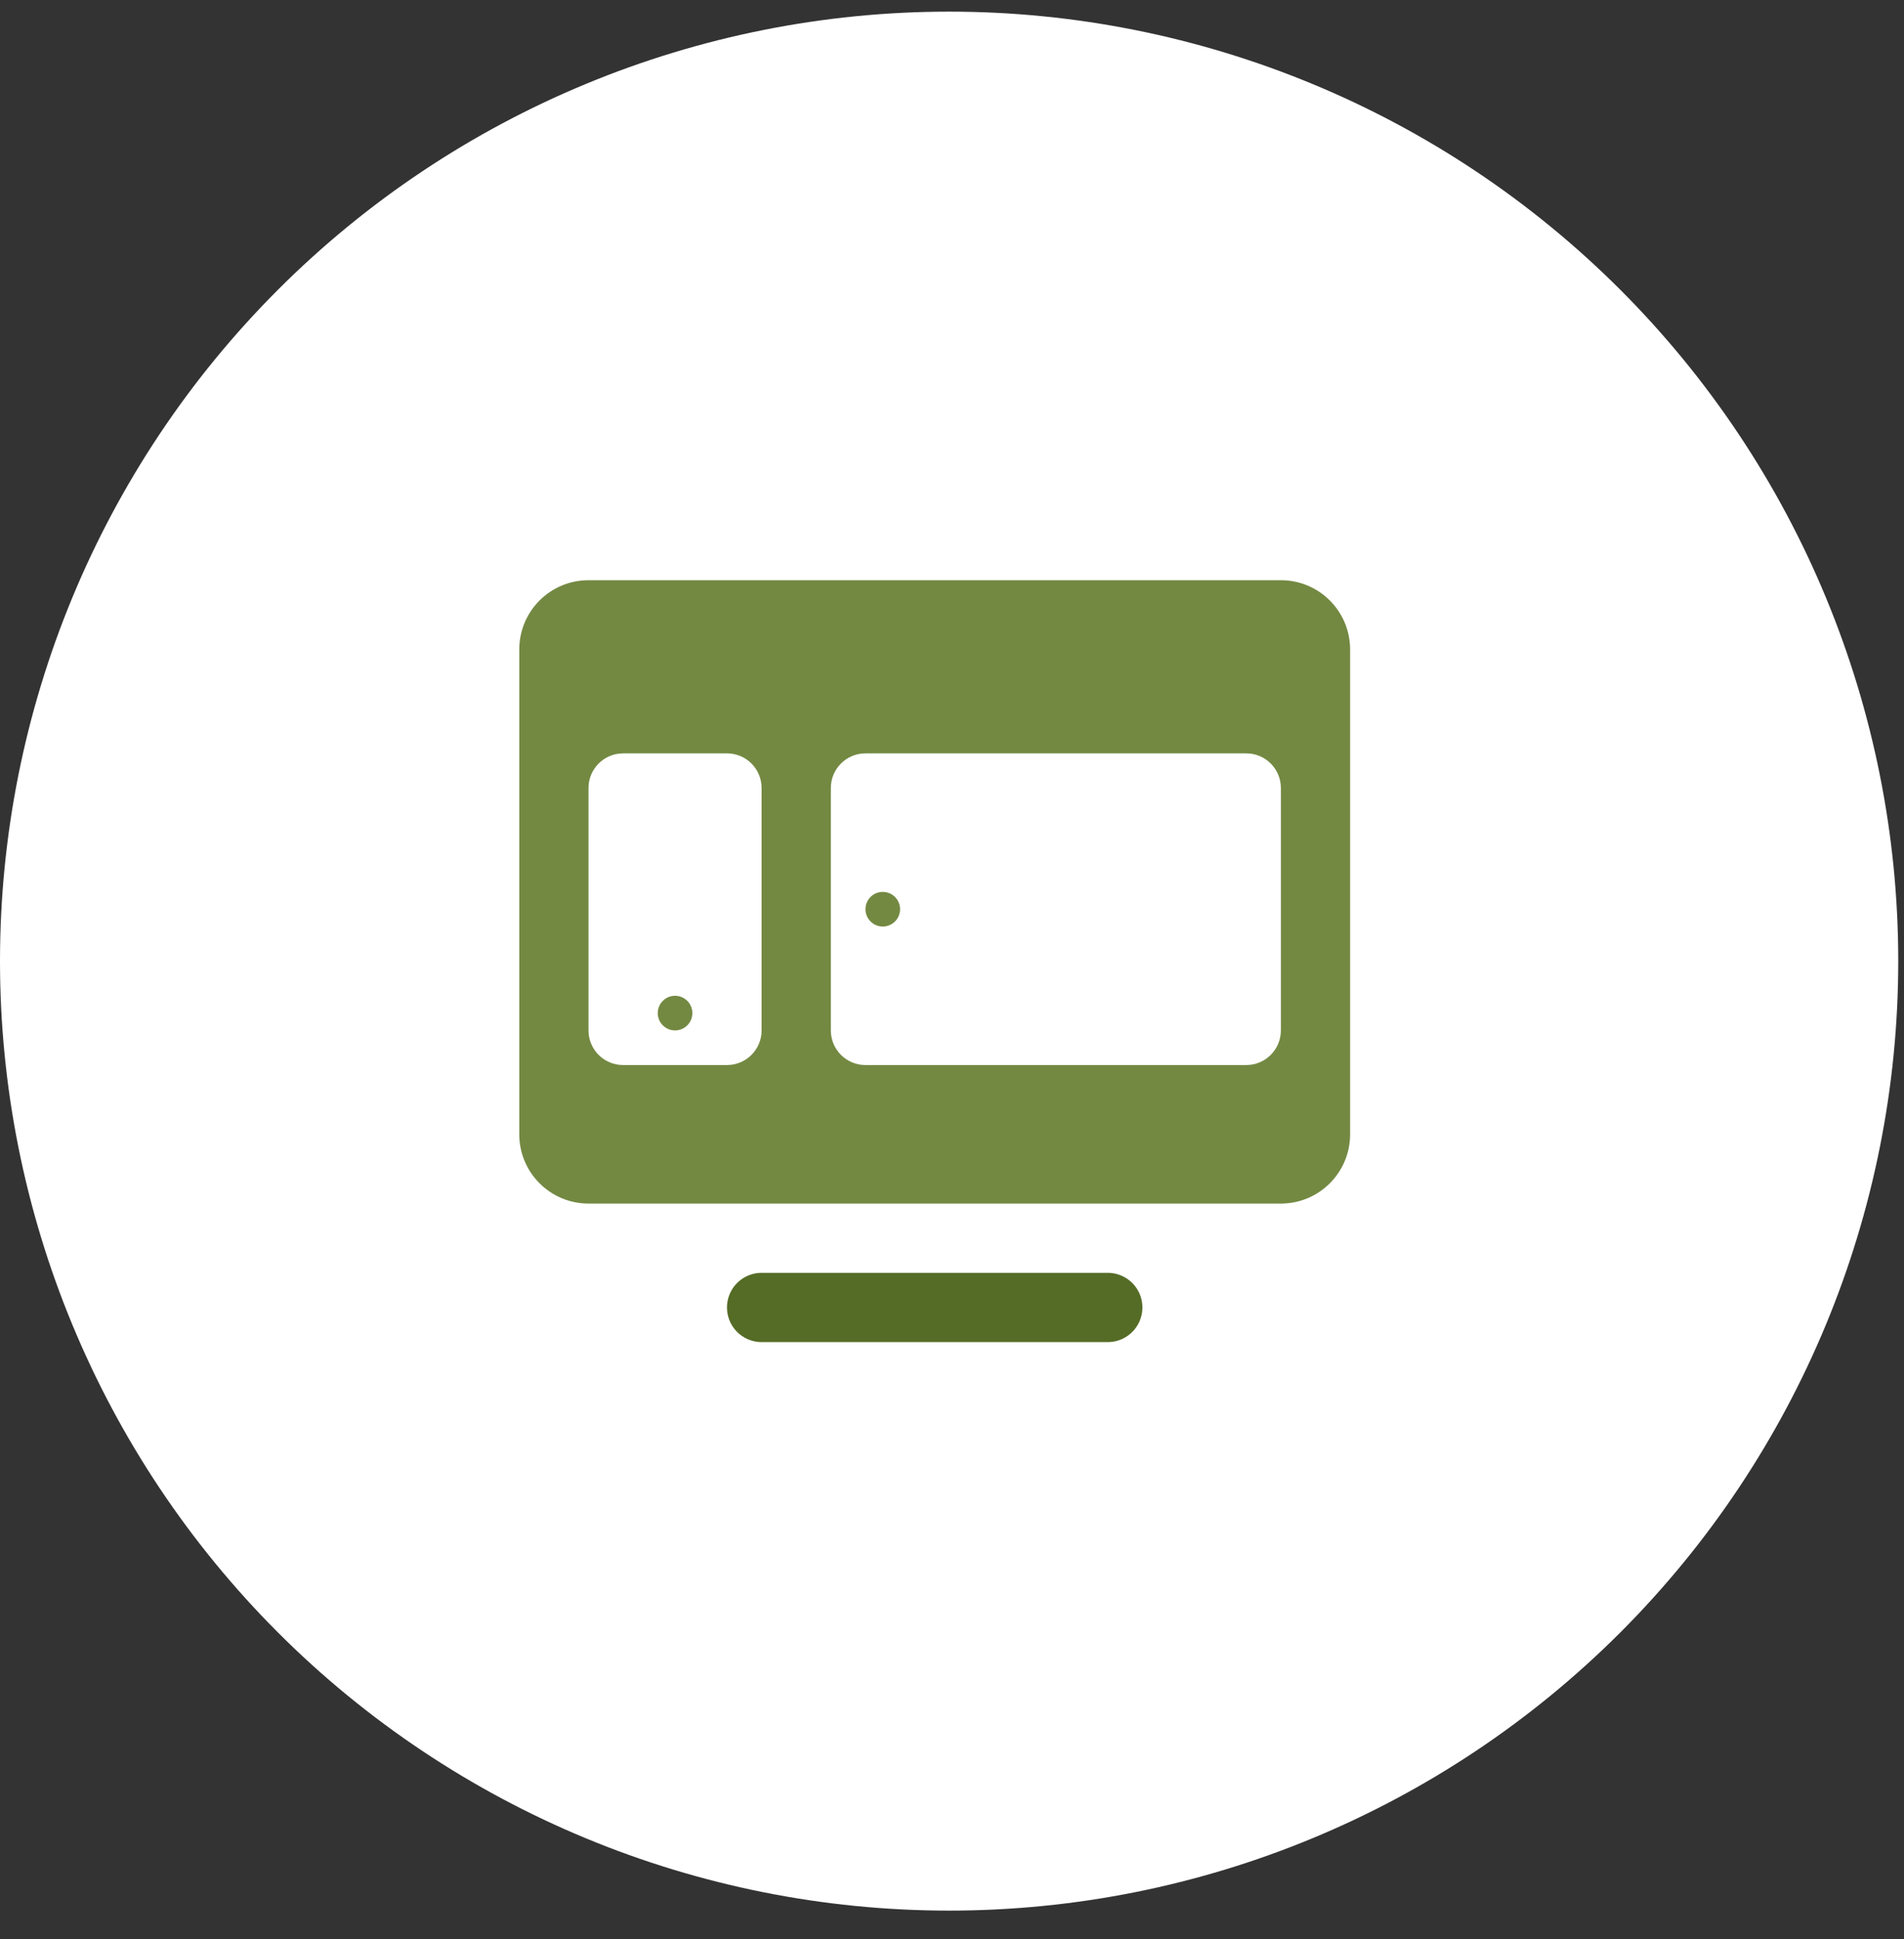 <svg xmlns="http://www.w3.org/2000/svg" width="55" height="56" viewBox="0 0 55 56" fill="none"><rect x="0" y="0" width="55" height="56" fill="#333333" stroke="none"/><g clip-path="url(#clip0_49_5275)"><path d="M27.417 55.17C34.688 55.17 41.662 52.281 46.804 47.14C51.946 41.998 54.834 35.024 54.834 27.753C54.834 20.482 51.946 13.508 46.804 8.366C41.662 3.225 34.688 0.336 27.417 0.336C20.146 0.336 13.172 3.225 8.03 8.366C2.889 13.508 0 20.482 0 27.753C0 35.024 2.889 41.998 8.03 47.14C13.172 52.281 20.146 55.17 27.417 55.17Z" fill="white"></path><path d="M22 37.754H32" stroke="#556C26" stroke-width="2" stroke-miterlimit="10" stroke-linecap="round" stroke-linejoin="round"></path><path d="M37 16.754H17C15.895 16.754 15 17.649 15 18.754V32.754C15 33.859 15.895 34.754 17 34.754H37C38.105 34.754 39 33.859 39 32.754V18.754C39 17.649 38.105 16.754 37 16.754ZM22 29.754C22 30.306 21.552 30.754 21 30.754H18C17.448 30.754 17 30.306 17 29.754V22.754C17 22.202 17.448 21.754 18 21.754H21C21.552 21.754 22 22.202 22 22.754V29.754ZM37 29.754C37 30.306 36.552 30.754 36 30.754H25C24.448 30.754 24 30.306 24 29.754V22.754C24 22.202 24.448 21.754 25 21.754H36C36.552 21.754 37 22.202 37 22.754V29.754Z" fill="#738942"></path><path d="M19.5 29.754C19.776 29.754 20 29.53 20 29.254C20 28.978 19.776 28.754 19.5 28.754C19.224 28.754 19 28.978 19 29.254C19 29.53 19.224 29.754 19.5 29.754Z" fill="#738942"></path><path d="M25.5 26.754C25.776 26.754 26 26.53 26 26.254C26 25.978 25.776 25.754 25.5 25.754C25.224 25.754 25 25.978 25 26.254C25 26.53 25.224 26.754 25.5 26.754Z" fill="#738942"></path></g><defs><clipPath id="clip0_49_5275"><rect width="54.834" height="54.834" fill="white" transform="translate(0 0.336)"></rect></clipPath></defs></svg>